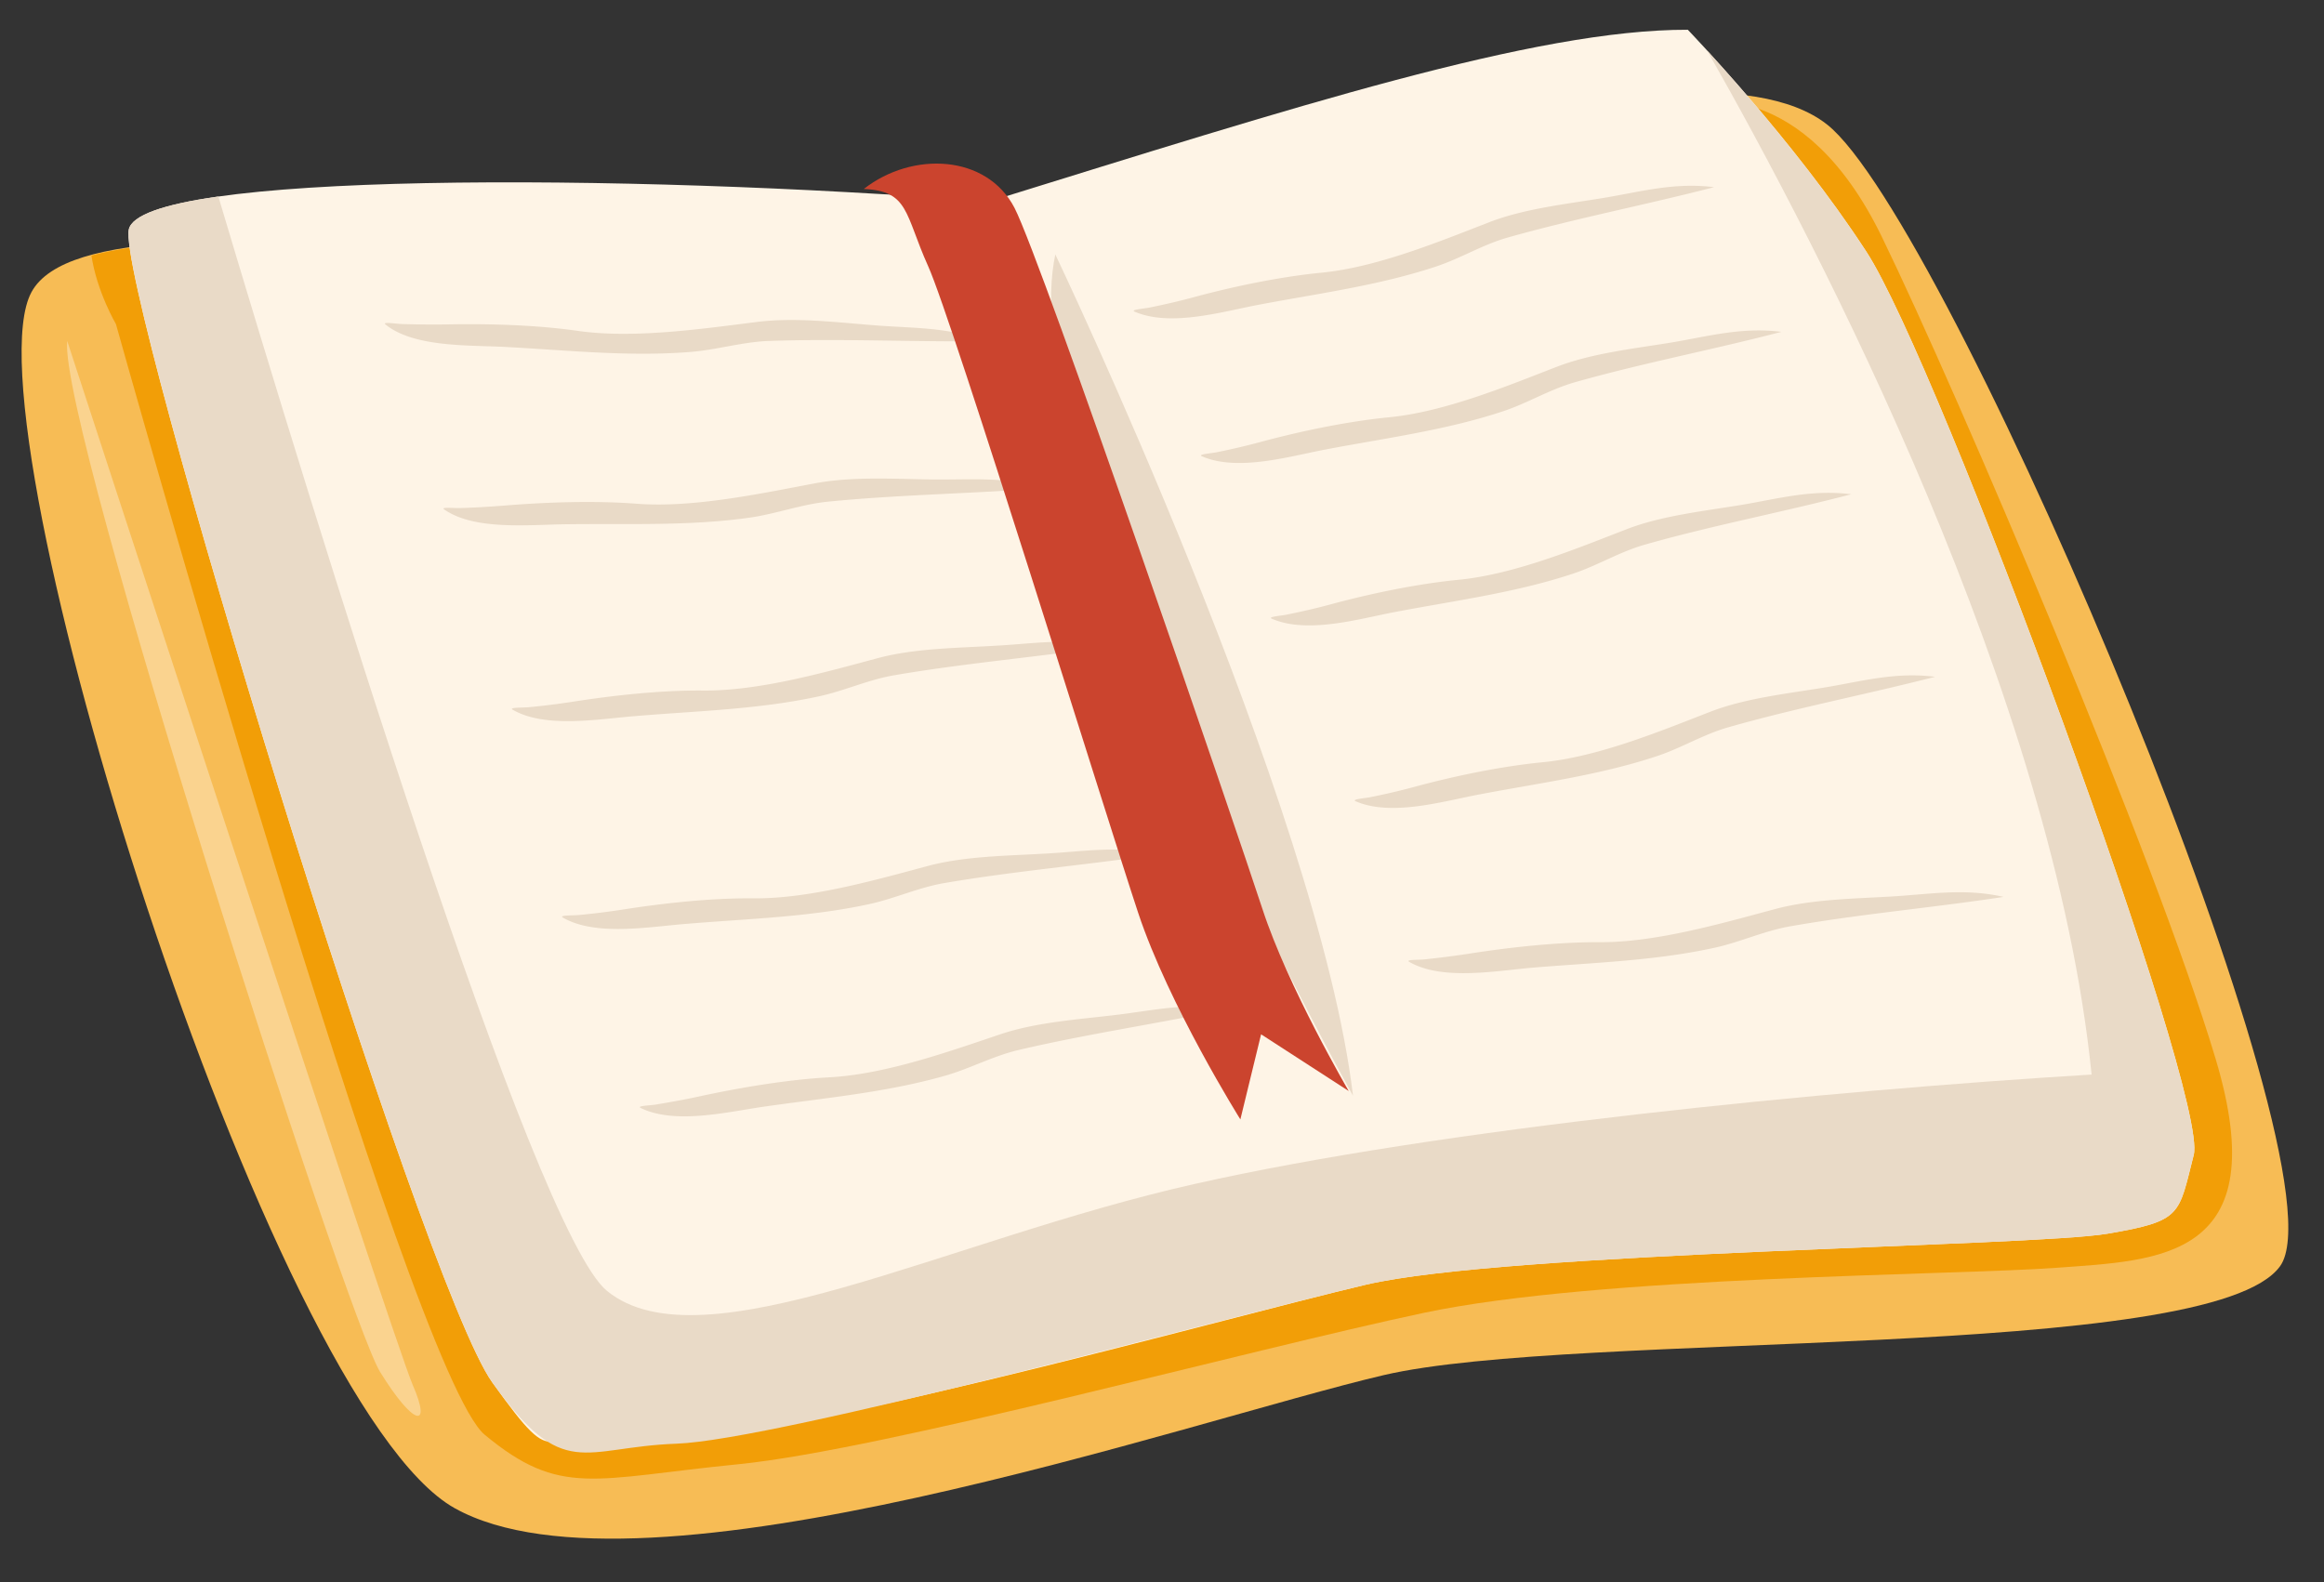 <svg width="47" height="32" fill="none" xmlns="http://www.w3.org/2000/svg"><rect width="100%" height="100%" fill="#333333" stroke="none"/><path d="M23.257 4.463S34.474.175 37.07 2.622s10.439 21.038 9.043 22.986c-1.39 1.947-14.233 1.295-18.132 2.206-3.898.912-15.011 4.793-18.783 2.692-3.773-2.1-9.955-22.056-8.56-24.6 1.385-2.54 14.84.625 22.62-1.443z" fill="#F7BC55"/><path d="M33.84 1.879l.478.203s2.146-.564 3.737 2.702c1.586 3.266 5.537 12.569 6.754 16.635 1.217 4.066-1.154 4.07-3.212 4.223-2.06.153-9.257.162-12.798.911-3.54.75-10.934 2.771-13.87 3.063-2.935.291-3.593.675-5.127-.597C8.268 27.742 2.345 6.556 2.345 6.556s-.386-.657-.496-1.388c3.772-1.018 14.7 1.092 21.414-.694-.006-.01 6.332-2.433 10.577-2.595z" fill="#F29E07"/><path d="M34.134.602s2.134 2.215 3.61 4.487c1.477 2.266 6.932 17.06 6.621 18.272-.311 1.216-.225 1.332-1.742 1.591-1.522.26-12.162.366-15 1.032-2.832.666-12.809 3.483-14.804 3.131-1.996-.356-1.419.87-2.86-1.151C8.51 25.947 2.368 5.82 2.604 4.644c.237-1.17 9.96-1.147 17.4-.568C26.147 2.174 31.049.592 34.135.602z" fill="#FEF4E6"/><path d="M34.526 1.023c.68.745 2.128 2.387 3.218 4.067 1.477 2.266 6.932 17.06 6.621 18.272-.311 1.216-.225 1.332-1.742 1.591-1.522.26-12.162.366-15 1.032-2.832.666-11.898 3.14-13.94 3.215-1.914.069-2.277.786-3.725-1.235-1.447-2.017-7.59-22.145-7.353-23.32.058-.296.727-.518 1.811-.67 1.915 6.425 6.361 20.913 7.86 22.135 1.921 1.568 6.858-1.032 11.87-2.16 5.005-1.13 12.831-1.893 18.154-2.216-.767-7.615-5.507-16.728-7.774-20.71z" fill="#E9DAC7"/><path d="M21.342 5.145s5.324 11.152 6.021 17.018c-1.955-3.53-6.81-13.34-6.02-17.018z" fill="#E9DAC7"/><path d="M1.36 6.898S7.962 27.137 8.35 28.02c.386.884.022.838-.664-.273C7 26.632 1.181 8.577 1.359 6.898z" fill="#FAD38F"/><path d="M34.664 3.786c-.807-.102-1.482.093-2.238.218-.76.125-1.603.217-2.306.49-1.015.393-2.279.916-3.409 1.023-.842.083-1.788.282-2.59.5-.288.078-.576.143-.87.203-.104.023-.398.042-.306.083.715.31 1.742.01 2.463-.13 1.228-.235 2.468-.393 3.645-.786.496-.166.934-.44 1.441-.583 1.373-.388 2.792-.661 4.17-1.018zm1.361 2.926c-.807-.102-1.482.093-2.237.218-.761.124-1.603.217-2.307.49-1.015.393-2.278.916-3.409 1.022-.841.084-1.787.283-2.589.5a13.81 13.81 0 01-.87.204c-.105.023-.399.041-.306.083.715.31 1.741.01 2.462-.13 1.229-.236 2.469-.393 3.645-.786.496-.167.934-.44 1.442-.583 1.372-.389 2.791-.657 4.17-1.018zm1.413 3.285c-.807-.102-1.482.093-2.237.218-.761.125-1.603.217-2.307.49-1.015.393-2.278.916-3.408 1.023-.842.083-1.788.282-2.59.5-.288.078-.577.143-.87.203-.104.023-.399.042-.306.083.715.31 1.741.01 2.462-.13 1.229-.235 2.469-.393 3.645-.786.496-.167.934-.44 1.442-.583 1.367-.389 2.791-.657 4.17-1.018zm1.696 3.692c-.808-.102-1.482.092-2.238.217-.761.125-1.603.217-2.307.49-1.015.394-2.278.917-3.408 1.023-.842.083-1.788.282-2.59.5a13.81 13.81 0 01-.87.203c-.104.023-.398.042-.306.084.715.31 1.742.009 2.463-.13 1.228-.236 2.468-.393 3.644-.787.496-.166.935-.44 1.442-.582 1.367-.39 2.786-.662 4.17-1.018zm1.385 4.452c-.785-.18-1.483-.055-2.255-.009-.773.046-1.627.056-2.365.255-1.073.287-2.405.675-3.54.67-.849-.004-1.818.102-2.648.232-.3.046-.594.083-.894.115-.11.014-.404 0-.317.051.657.38 1.73.186 2.462.12 1.258-.106 2.51-.138 3.738-.411.513-.116.997-.342 1.516-.43 1.425-.25 2.878-.375 4.303-.593zm-15.693 2.266c-.796-.135-1.482.027-2.249.12-.767.092-1.615.148-2.336.389-1.044.351-2.335.814-3.471.874-.848.046-1.8.208-2.619.384-.294.065-.582.116-.882.166-.104.02-.404.024-.312.07.692.338 1.742.083 2.469-.023 1.245-.18 2.491-.287 3.69-.63.502-.143.964-.397 1.477-.518 1.396-.328 2.832-.536 4.233-.832zm-1.413-3.125c-.784-.185-1.482-.06-2.255-.018-.773.046-1.626.05-2.37.245-1.073.287-2.405.67-3.547.661-.848-.009-1.817.097-2.647.227-.3.046-.594.083-.894.111-.11.01-.404 0-.317.051.657.38 1.724.19 2.462.13 1.258-.107 2.51-.135 3.737-.403.514-.111.998-.338 1.523-.426 1.43-.245 2.878-.365 4.308-.578zm-1.015-4.203c-.784-.185-1.482-.06-2.255-.019-.772.047-1.626.051-2.37.246-1.072.287-2.405.67-3.547.661-.847-.009-1.816.097-2.647.227-.3.046-.594.083-.894.111-.11.01-.403 0-.317.05.658.38 1.725.19 2.463.13 1.257-.106 2.508-.134 3.737-.402.513-.111.998-.338 1.522-.426 1.425-.245 2.878-.365 4.308-.578zm-1.293-3.205c-.76-.24-1.47-.167-2.243-.176-.778-.01-1.626-.065-2.387.079-1.102.208-2.469.5-3.605.411-.848-.064-1.817-.032-2.659.037-.305.024-.6.042-.905.051-.11.005-.404-.027-.323.028.611.426 1.701.31 2.44.3 1.262-.018 2.514.042 3.765-.138.525-.079 1.033-.268 1.563-.32 1.448-.143 2.907-.161 4.354-.272zM19.924 6.9c-.733-.286-1.448-.259-2.22-.319-.773-.06-1.615-.166-2.388-.07-1.113.14-2.509.343-3.633.181-.837-.12-1.811-.148-2.66-.13-.305.005-.599 0-.905-.008-.11-.005-.397-.051-.322.009.57.462 1.666.416 2.399.453 1.263.065 2.503.204 3.771.102.531-.042 1.056-.204 1.586-.222 1.46-.051 2.919.023 4.372.005z" fill="#E9DAC7"/><path d="M17.469 3.822c.986-.77 2.487-.698 3.048.382.56 1.086 4.498 12.602 5.013 14.178.516 1.582 1.746 3.685 1.746 3.685l-1.772-1.147-.419 1.721s-1.443-2.3-2.068-4.181c-.625-1.882-3.763-12.018-4.247-13.077-.476-1.06-.386-1.52-1.301-1.561z" fill="#CB442E"/></svg>